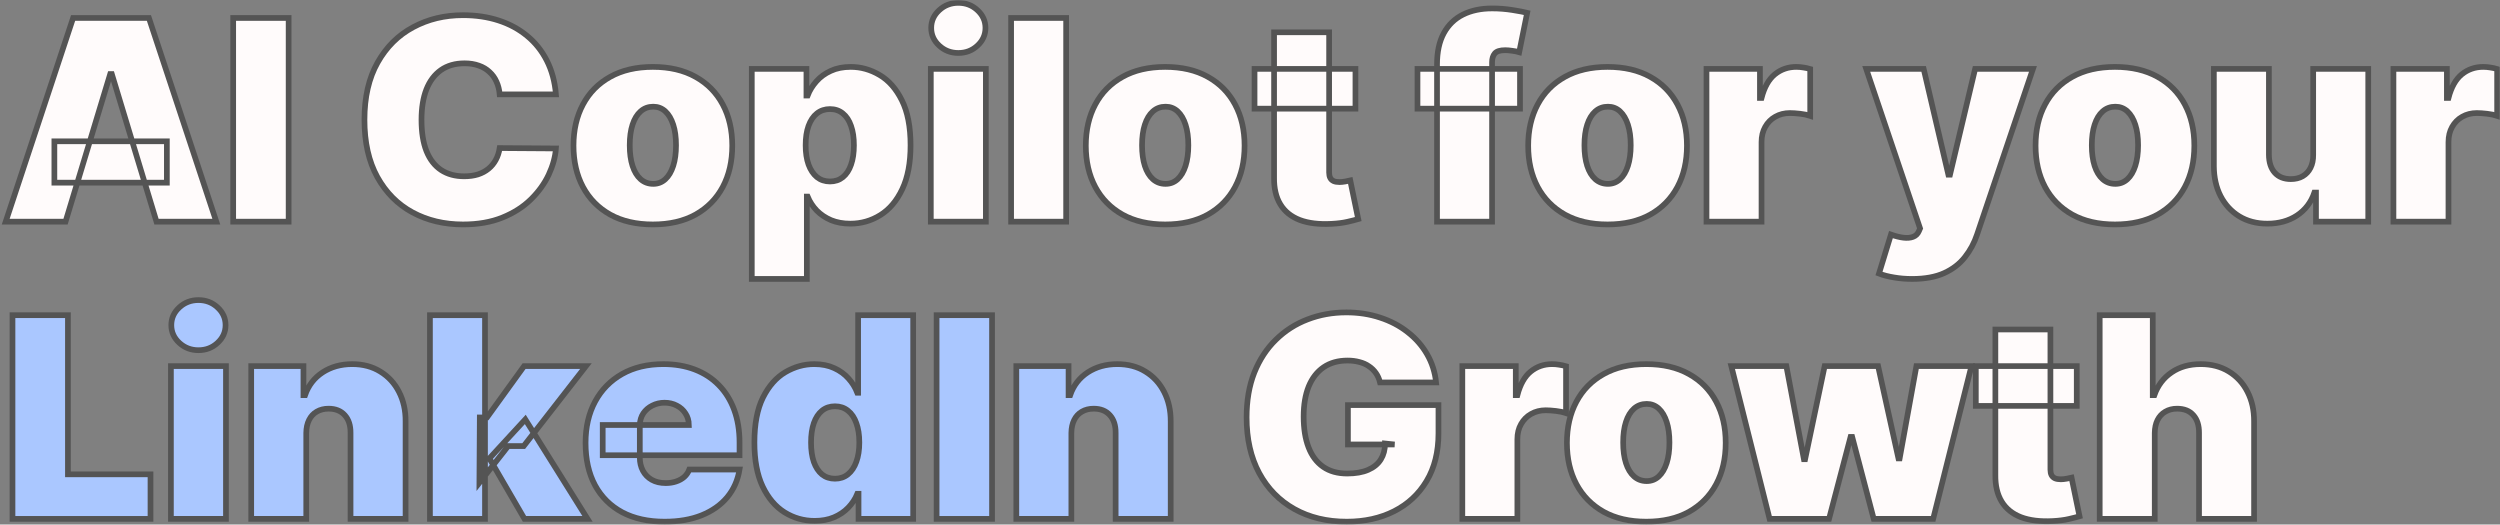 <?xml version="1.0" encoding="utf-8"?>
<svg xmlns="http://www.w3.org/2000/svg" fill="none" height="100%" overflow="visible" preserveAspectRatio="none" style="display: block;" viewBox="0 0 877 184" width="100%">
<rect x="0" y="0" width="877" height="184" fill="#808080" stroke="none"/>
<g id="AI Copilot for your LinkedIn Growth">
<mask fill="black" height="184" id="path-1-outside-1_0_1528" maskUnits="userSpaceOnUse" width="877" x="0" y="0">
<rect fill="white" height="184" width="877"/>
<path d="M22.991 77.758H2L25.65 6.303H52.238L75.888 77.758H54.897L39.224 25.981H38.664L22.991 77.758ZM19.073 49.567H58.535V64.081H19.073V49.567Z"/>
<path d="M101.255 6.303V77.758H81.803V6.303H101.255Z"/>
<path d="M195.02 33.099H175.289C175.149 31.471 174.775 29.994 174.169 28.668C173.586 27.342 172.77 26.202 171.72 25.248C170.694 24.272 169.446 23.527 167.977 23.015C166.507 22.481 164.84 22.213 162.974 22.213C159.709 22.213 156.945 23.004 154.683 24.586C152.444 26.167 150.741 28.435 149.575 31.389C148.432 34.343 147.861 37.89 147.861 42.031C147.861 46.403 148.444 50.067 149.61 53.021C150.799 55.952 152.513 58.161 154.753 59.65C156.992 61.115 159.685 61.848 162.834 61.848C164.63 61.848 166.239 61.627 167.662 61.185C169.085 60.72 170.321 60.057 171.37 59.196C172.42 58.336 173.271 57.301 173.924 56.091C174.6 54.858 175.055 53.474 175.289 51.939L195.02 52.079C194.787 55.103 193.935 58.185 192.466 61.325C190.997 64.442 188.909 67.326 186.204 69.977C183.522 72.606 180.198 74.722 176.233 76.327C172.268 77.932 167.662 78.735 162.414 78.735C155.837 78.735 149.936 77.328 144.712 74.513C139.511 71.699 135.394 67.558 132.362 62.092C129.354 56.626 127.849 49.939 127.849 42.031C127.849 34.076 129.389 27.377 132.467 21.934C135.546 16.468 139.697 12.339 144.922 9.548C150.146 6.734 155.977 5.326 162.414 5.326C166.939 5.326 171.102 5.943 174.904 7.176C178.705 8.408 182.041 10.211 184.909 12.583C187.778 14.933 190.087 17.829 191.836 21.271C193.586 24.713 194.647 28.656 195.02 33.099Z"/>
<path d="M229.028 78.735C223.197 78.735 218.206 77.583 214.055 75.281C209.903 72.955 206.72 69.722 204.504 65.581C202.288 61.418 201.18 56.591 201.18 51.102C201.18 45.613 202.288 40.798 204.504 36.657C206.72 32.494 209.903 29.261 214.055 26.958C218.206 24.632 223.197 23.469 229.028 23.469C234.859 23.469 239.85 24.632 244.002 26.958C248.153 29.261 251.337 32.494 253.552 36.657C255.768 40.798 256.876 45.613 256.876 51.102C256.876 56.591 255.768 61.418 253.552 65.581C251.337 69.722 248.153 72.955 244.002 75.281C239.85 77.583 234.859 78.735 229.028 78.735ZM229.168 64.5C230.801 64.5 232.212 63.953 233.401 62.86C234.591 61.767 235.512 60.208 236.165 58.185C236.818 56.161 237.145 53.754 237.145 50.962C237.145 48.148 236.818 45.74 236.165 43.74C235.512 41.717 234.591 40.158 233.401 39.065C232.212 37.972 230.801 37.425 229.168 37.425C227.442 37.425 225.961 37.972 224.725 39.065C223.489 40.158 222.544 41.717 221.891 43.74C221.238 45.74 220.912 48.148 220.912 50.962C220.912 53.754 221.238 56.161 221.891 58.185C222.544 60.208 223.489 61.767 224.725 62.86C225.961 63.953 227.442 64.5 229.168 64.5Z"/>
<path d="M263.727 97.854V24.167H282.899V33.517H283.319C284.018 31.703 285.045 30.04 286.397 28.528C287.75 26.993 289.429 25.772 291.435 24.865C293.441 23.934 295.773 23.469 298.432 23.469C301.977 23.469 305.347 24.411 308.543 26.295C311.761 28.179 314.373 31.145 316.379 35.192C318.408 39.239 319.423 44.496 319.423 50.962C319.423 57.15 318.455 62.278 316.519 66.349C314.607 70.419 312.041 73.455 308.823 75.455C305.627 77.455 302.117 78.456 298.292 78.456C295.773 78.456 293.523 78.049 291.54 77.234C289.581 76.397 287.902 75.269 286.502 73.85C285.126 72.408 284.065 70.78 283.319 68.966H283.039V97.854H263.727ZM282.619 50.962C282.619 53.568 282.957 55.824 283.634 57.731C284.333 59.615 285.313 61.08 286.572 62.127C287.855 63.151 289.383 63.662 291.155 63.662C292.928 63.662 294.432 63.162 295.668 62.162C296.928 61.139 297.884 59.685 298.537 57.801C299.213 55.894 299.552 53.614 299.552 50.962C299.552 48.311 299.213 46.043 298.537 44.159C297.884 42.252 296.928 40.798 295.668 39.798C294.432 38.774 292.928 38.262 291.155 38.262C289.383 38.262 287.855 38.774 286.572 39.798C285.313 40.798 284.333 42.252 283.634 44.159C282.957 46.043 282.619 48.311 282.619 50.962Z"/>
<path d="M326.528 77.758V24.167H345.839V77.758H326.528ZM336.184 18.584C333.572 18.584 331.333 17.724 329.467 16.003C327.601 14.281 326.668 12.211 326.668 9.792C326.668 7.373 327.601 5.303 329.467 3.582C331.333 1.861 333.572 1 336.184 1C338.819 1 341.058 1.861 342.901 3.582C344.767 5.303 345.7 7.373 345.7 9.792C345.7 12.211 344.767 14.281 342.901 16.003C341.058 17.724 338.819 18.584 336.184 18.584Z"/>
<path d="M374.005 6.303V77.758H354.694V6.303H374.005Z"/>
<path d="M408.748 78.735C402.917 78.735 397.926 77.583 393.775 75.281C389.623 72.955 386.44 69.722 384.224 65.581C382.008 61.418 380.9 56.591 380.9 51.102C380.9 45.613 382.008 40.798 384.224 36.657C386.44 32.494 389.623 29.261 393.775 26.958C397.926 24.632 402.917 23.469 408.748 23.469C414.579 23.469 419.57 24.632 423.722 26.958C427.873 29.261 431.057 32.494 433.273 36.657C435.488 40.798 436.596 45.613 436.596 51.102C436.596 56.591 435.488 61.418 433.273 65.581C431.057 69.722 427.873 72.955 423.722 75.281C419.57 77.583 414.579 78.735 408.748 78.735ZM408.888 64.5C410.521 64.5 411.932 63.953 413.121 62.86C414.311 61.767 415.232 60.208 415.885 58.185C416.538 56.161 416.865 53.754 416.865 50.962C416.865 48.148 416.538 45.74 415.885 43.74C415.232 41.717 414.311 40.158 413.121 39.065C411.932 37.972 410.521 37.425 408.888 37.425C407.162 37.425 405.681 37.972 404.445 39.065C403.209 40.158 402.264 41.717 401.611 43.74C400.958 45.74 400.632 48.148 400.632 50.962C400.632 53.754 400.958 56.161 401.611 58.185C402.264 60.208 403.209 61.767 404.445 62.86C405.681 63.953 407.162 64.5 408.888 64.5Z"/>
<path d="M475.493 24.167V38.123H440.089V24.167H475.493ZM446.946 11.327H466.257V60.522C466.257 61.267 466.386 61.895 466.642 62.406C466.899 62.895 467.295 63.267 467.832 63.523C468.368 63.755 469.056 63.872 469.896 63.872C470.479 63.872 471.155 63.802 471.925 63.662C472.718 63.523 473.301 63.406 473.674 63.313L476.473 76.851C475.61 77.106 474.374 77.421 472.765 77.793C471.179 78.165 469.289 78.409 467.097 78.525C462.666 78.758 458.946 78.304 455.937 77.165C452.928 76.002 450.666 74.176 449.15 71.687C447.634 69.198 446.899 66.081 446.946 62.337V11.327Z"/>
<path d="M533.216 24.167V38.123H497.251V24.167H533.216ZM504.108 77.758V22.632C504.108 18.212 504.901 14.549 506.487 11.641C508.073 8.734 510.312 6.559 513.204 5.117C516.096 3.675 519.502 2.954 523.42 2.954C525.869 2.954 528.248 3.14 530.557 3.512C532.889 3.884 534.615 4.21 535.735 4.489L532.936 18.305C532.236 18.096 531.42 17.933 530.487 17.817C529.554 17.677 528.738 17.608 528.038 17.608C526.219 17.608 524.994 17.991 524.365 18.759C523.735 19.526 523.42 20.538 523.42 21.794V77.758H504.108Z"/>
<path d="M563.935 78.735C558.105 78.735 553.113 77.583 548.962 75.281C544.81 72.955 541.627 69.722 539.411 65.581C537.195 61.418 536.088 56.591 536.088 51.102C536.088 45.613 537.195 40.798 539.411 36.657C541.627 32.494 544.81 29.261 548.962 26.958C553.113 24.632 558.105 23.469 563.935 23.469C569.766 23.469 574.757 24.632 578.909 26.958C583.06 29.261 586.244 32.494 588.46 36.657C590.675 40.798 591.783 45.613 591.783 51.102C591.783 56.591 590.675 61.418 588.46 65.581C586.244 69.722 583.06 72.955 578.909 75.281C574.757 77.583 569.766 78.735 563.935 78.735ZM564.075 64.5C565.708 64.5 567.119 63.953 568.308 62.86C569.498 61.767 570.419 60.208 571.072 58.185C571.725 56.161 572.052 53.754 572.052 50.962C572.052 48.148 571.725 45.74 571.072 43.74C570.419 41.717 569.498 40.158 568.308 39.065C567.119 37.972 565.708 37.425 564.075 37.425C562.349 37.425 560.868 37.972 559.632 39.065C558.396 40.158 557.451 41.717 556.798 43.74C556.145 45.74 555.819 48.148 555.819 50.962C555.819 53.754 556.145 56.161 556.798 58.185C557.451 60.208 558.396 61.767 559.632 62.86C560.868 63.953 562.349 64.5 564.075 64.5Z"/>
<path d="M598.635 77.758V24.167H617.386V34.355H617.946C618.926 30.587 620.477 27.83 622.599 26.086C624.745 24.341 627.252 23.469 630.121 23.469C630.96 23.469 631.788 23.539 632.605 23.678C633.444 23.795 634.249 23.969 635.019 24.202V40.635C634.062 40.309 632.885 40.065 631.485 39.902C630.086 39.739 628.885 39.658 627.882 39.658C625.993 39.658 624.29 40.088 622.774 40.949C621.281 41.786 620.103 42.973 619.241 44.508C618.378 46.02 617.946 47.799 617.946 49.846V77.758H598.635Z"/>
<path d="M670.762 97.854C668.546 97.854 666.435 97.68 664.429 97.331C662.424 97.005 660.663 96.552 659.147 95.97L663.345 82.293C664.931 82.852 666.377 83.212 667.683 83.375C669.012 83.538 670.144 83.445 671.077 83.096C672.033 82.747 672.721 82.084 673.141 81.107L673.56 80.13L654.669 24.167H674.82L683.496 61.29H684.056L692.872 24.167H713.163L693.572 82.224C692.592 85.178 691.169 87.829 689.304 90.179C687.461 92.551 685.035 94.424 682.027 95.796C679.018 97.168 675.263 97.854 670.762 97.854Z"/>
<path d="M741.924 78.735C736.093 78.735 731.102 77.583 726.95 75.281C722.799 72.955 719.615 69.722 717.399 65.581C715.184 61.418 714.076 56.591 714.076 51.102C714.076 45.613 715.184 40.798 717.399 36.657C719.615 32.494 722.799 29.261 726.95 26.958C731.102 24.632 736.093 23.469 741.924 23.469C747.754 23.469 752.746 24.632 756.897 26.958C761.049 29.261 764.232 32.494 766.448 36.657C768.664 40.798 769.771 45.613 769.771 51.102C769.771 56.591 768.664 61.418 766.448 65.581C764.232 69.722 761.049 72.955 756.897 75.281C752.746 77.583 747.754 78.735 741.924 78.735ZM742.064 64.5C743.696 64.5 745.107 63.953 746.297 62.86C747.486 61.767 748.408 60.208 749.061 58.185C749.714 56.161 750.04 53.754 750.04 50.962C750.04 48.148 749.714 45.74 749.061 43.74C748.408 41.717 747.486 40.158 746.297 39.065C745.107 37.972 743.696 37.425 742.064 37.425C740.338 37.425 738.857 37.972 737.621 39.065C736.384 40.158 735.44 41.717 734.787 43.74C734.134 45.74 733.807 48.148 733.807 50.962C733.807 53.754 734.134 56.161 734.787 58.185C735.44 60.208 736.384 61.767 737.621 62.86C738.857 63.953 740.338 64.5 742.064 64.5Z"/>
<path d="M811.468 54.312V24.167H830.779V77.758H812.447V67.57H811.887C810.721 70.989 808.681 73.664 805.765 75.595C802.85 77.502 799.386 78.456 795.375 78.456C791.62 78.456 788.331 77.595 785.509 75.874C782.71 74.153 780.53 71.78 778.967 68.756C777.428 65.732 776.646 62.267 776.623 58.359V24.167H795.934V54.312C795.958 56.963 796.634 59.045 797.964 60.557C799.316 62.069 801.205 62.825 803.631 62.825C805.24 62.825 806.628 62.488 807.794 61.813C808.984 61.115 809.893 60.138 810.523 58.882C811.176 57.603 811.491 56.08 811.468 54.312Z"/>
<path d="M839.616 77.758V24.167H858.368V34.355H858.927C859.907 30.587 861.458 27.83 863.58 26.086C865.726 24.341 868.233 23.469 871.102 23.469C871.942 23.469 872.77 23.539 873.586 23.678C874.426 23.795 875.23 23.969 876 24.202V40.635C875.044 40.309 873.866 40.065 872.467 39.902C871.067 39.739 869.866 39.658 868.863 39.658C866.974 39.658 865.271 40.088 863.755 40.949C862.263 41.786 861.085 42.973 860.222 44.508C859.359 46.02 858.927 47.799 858.927 49.846V77.758H839.616Z"/>
<path d="M4.379 182.023V110.569H23.83V166.392H52.798V182.023H4.379Z"/>
<path d="M59.955 182.023V128.432H79.267V182.023H59.955ZM69.611 122.85C66.999 122.85 64.76 121.989 62.894 120.268C61.028 118.547 60.095 116.477 60.095 114.058C60.095 111.639 61.028 109.568 62.894 107.847C64.76 106.126 66.999 105.265 69.611 105.265C72.246 105.265 74.486 106.126 76.328 107.847C78.194 109.568 79.127 111.639 79.127 114.058C79.127 116.477 78.194 118.547 76.328 120.268C74.486 121.989 72.246 122.85 69.611 122.85Z"/>
<path d="M107.433 151.878V182.023H88.121V128.432H106.453V138.62H107.013C108.179 135.224 110.231 132.561 113.17 130.63C116.132 128.7 119.584 127.734 123.526 127.734C127.327 127.734 130.627 128.607 133.426 130.351C136.248 132.072 138.429 134.445 139.968 137.469C141.531 140.492 142.301 143.947 142.277 147.831V182.023H122.966V151.878C122.989 149.227 122.313 147.145 120.937 145.633C119.584 144.121 117.695 143.365 115.269 143.365C113.683 143.365 112.295 143.714 111.106 144.412C109.94 145.086 109.042 146.063 108.412 147.343C107.782 148.599 107.456 150.11 107.433 151.878Z"/>
<path d="M168.178 169.323L168.318 146.435H170.837L183.851 128.432H205.542L183.711 156.484H178.253L168.178 169.323ZM150.825 182.023V110.569H170.137V182.023H150.825ZM183.991 182.023L171.676 160.81L184.271 147.133L206.101 182.023H183.991Z"/>
<path d="M233.121 183C227.384 183 222.439 181.907 218.288 179.72C214.16 177.511 210.976 174.347 208.737 170.23C206.521 166.09 205.413 161.136 205.413 155.367C205.413 149.831 206.533 144.993 208.772 140.853C211.011 136.713 214.171 133.491 218.253 131.188C222.334 128.886 227.151 127.734 232.702 127.734C236.76 127.734 240.433 128.362 243.722 129.618C247.01 130.874 249.821 132.7 252.153 135.096C254.485 137.469 256.281 140.353 257.541 143.749C258.8 147.145 259.43 150.971 259.43 155.228V159.694H211.431V149.087H241.658C241.634 147.552 241.238 146.203 240.468 145.04C239.722 143.854 238.707 142.935 237.424 142.283C236.165 141.609 234.731 141.272 233.121 141.272C231.559 141.272 230.124 141.609 228.818 142.283C227.512 142.935 226.463 143.842 225.67 145.005C224.9 146.168 224.492 147.529 224.445 149.087V160.531C224.445 162.252 224.807 163.787 225.53 165.136C226.253 166.485 227.291 167.544 228.643 168.311C229.996 169.079 231.629 169.463 233.541 169.463C234.871 169.463 236.083 169.277 237.18 168.904C238.299 168.532 239.255 167.997 240.048 167.3C240.841 166.578 241.424 165.718 241.798 164.718H259.43C258.823 168.439 257.389 171.672 255.127 174.417C252.864 177.138 249.867 179.255 246.136 180.767C242.427 182.256 238.089 183 233.121 183Z"/>
<path d="M285.776 182.721C281.951 182.721 278.43 181.721 275.211 179.72C272.016 177.72 269.45 174.685 267.514 170.614C265.602 166.544 264.646 161.415 264.646 155.228C264.646 148.761 265.649 143.505 267.654 139.457C269.683 135.41 272.296 132.445 275.491 130.56C278.71 128.676 282.091 127.734 285.636 127.734C288.295 127.734 290.628 128.2 292.633 129.13C294.639 130.037 296.318 131.258 297.671 132.793C299.024 134.305 300.05 135.968 300.75 137.783H301.03V110.569H320.341V182.023H301.17V173.231H300.75C300.004 175.045 298.931 176.673 297.531 178.115C296.155 179.534 294.476 180.662 292.493 181.5C290.534 182.314 288.295 182.721 285.776 182.721ZM292.913 167.928C294.686 167.928 296.202 167.416 297.461 166.392C298.744 165.346 299.724 163.88 300.4 161.996C301.1 160.089 301.45 157.833 301.45 155.228C301.45 152.576 301.1 150.308 300.4 148.424C299.724 146.517 298.744 145.063 297.461 144.063C296.202 143.039 294.686 142.528 292.913 142.528C291.141 142.528 289.625 143.039 288.365 144.063C287.129 145.063 286.173 146.517 285.497 148.424C284.843 150.308 284.517 152.576 284.517 155.228C284.517 157.879 284.843 160.159 285.497 162.066C286.173 163.95 287.129 165.404 288.365 166.427C289.625 167.427 291.141 167.928 292.913 167.928Z"/>
<path d="M348.009 110.569V182.023H328.557V110.569H348.009Z"/>
<path d="M375.833 151.878V182.023H356.522V128.432H374.854V138.62H375.413C376.58 135.224 378.632 132.561 381.571 130.63C384.533 128.7 387.985 127.734 391.926 127.734C395.728 127.734 399.028 128.607 401.827 130.351C404.649 132.072 406.83 134.445 408.369 137.469C409.932 140.492 410.701 143.947 410.678 147.831V182.023H391.366V151.878C391.39 149.227 390.713 147.145 389.337 145.633C387.985 144.121 386.095 143.365 383.67 143.365C382.084 143.365 380.696 143.714 379.507 144.412C378.341 145.086 377.443 146.063 376.813 147.343C376.183 148.599 375.857 150.11 375.833 151.878Z"/>
<path d="M484.117 134.154C483.814 132.921 483.336 131.84 482.683 130.909C482.03 129.956 481.213 129.153 480.234 128.502C479.278 127.827 478.158 127.327 476.875 127.002C475.616 126.653 474.228 126.478 472.712 126.478C469.447 126.478 466.66 127.258 464.351 128.816C462.065 130.374 460.316 132.619 459.103 135.55C457.914 138.48 457.319 142.016 457.319 146.156C457.319 150.343 457.89 153.925 459.033 156.902C460.176 159.88 461.879 162.159 464.141 163.741C466.403 165.322 469.214 166.113 472.572 166.113C475.534 166.113 477.995 165.683 479.954 164.822C481.936 163.962 483.417 162.741 484.397 161.159C485.377 159.577 485.866 157.716 485.866 155.577L489.225 155.925H472.852V142.109H504.618V152.018C504.618 158.531 503.23 164.101 500.455 168.73C497.703 173.336 493.901 176.871 489.05 179.337C484.222 181.779 478.683 183 472.432 183C465.459 183 459.336 181.523 454.065 178.569C448.794 175.615 444.678 171.405 441.716 165.939C438.777 160.473 437.308 153.972 437.308 146.435C437.308 140.527 438.206 135.294 440.001 130.735C441.821 126.176 444.34 122.326 447.558 119.186C450.777 116.023 454.497 113.639 458.718 112.034C462.94 110.406 467.464 109.592 472.292 109.592C476.537 109.592 480.479 110.196 484.117 111.406C487.779 112.592 491.009 114.29 493.808 116.5C496.63 118.686 498.904 121.28 500.63 124.28C502.356 127.281 503.405 130.572 503.778 134.154H484.117Z"/>
<path d="M512.983 182.023V128.432H531.734V138.62H532.294C533.274 134.852 534.825 132.096 536.947 130.351C539.093 128.607 541.6 127.734 544.469 127.734C545.308 127.734 546.136 127.804 546.953 127.944C547.792 128.06 548.597 128.234 549.367 128.467V144.9C548.41 144.575 547.233 144.33 545.833 144.168C544.434 144.005 543.233 143.923 542.23 143.923C540.341 143.923 538.638 144.354 537.122 145.214C535.629 146.052 534.452 147.238 533.589 148.773C532.726 150.285 532.294 152.064 532.294 154.111V182.023H512.983Z"/>
<path d="M577.524 183C571.693 183 566.702 181.849 562.55 179.546C558.399 177.22 555.215 173.987 552.999 169.847C550.784 165.683 549.676 160.857 549.676 155.367C549.676 149.878 550.784 145.063 552.999 140.923C555.215 136.759 558.399 133.526 562.55 131.223C566.702 128.897 571.693 127.734 577.524 127.734C583.354 127.734 588.346 128.897 592.497 131.223C596.649 133.526 599.832 136.759 602.048 140.923C604.264 145.063 605.371 149.878 605.371 155.367C605.371 160.857 604.264 165.683 602.048 169.847C599.832 173.987 596.649 177.22 592.497 179.546C588.346 181.849 583.354 183 577.524 183ZM577.664 168.765C579.296 168.765 580.707 168.218 581.897 167.125C583.086 166.032 584.007 164.473 584.661 162.45C585.314 160.426 585.64 158.019 585.64 155.228C585.64 152.413 585.314 150.006 584.661 148.005C584.007 145.982 583.086 144.423 581.897 143.33C580.707 142.237 579.296 141.69 577.664 141.69C575.938 141.69 574.457 142.237 573.221 143.33C571.984 144.423 571.04 145.982 570.387 148.005C569.734 150.006 569.407 152.413 569.407 155.228C569.407 158.019 569.734 160.426 570.387 162.45C571.04 164.473 571.984 166.032 573.221 167.125C574.457 168.218 575.938 168.765 577.664 168.765Z"/>
<path d="M620.777 182.023L607.343 128.432H626.654L632.811 161.089H633.231L640.088 128.432H658.84L665.977 160.81H666.397L672.274 128.432H691.586L678.152 182.023H657.301L649.744 153.274H649.184L641.628 182.023H620.777Z"/>
<path d="M728.524 128.432V142.388H693.119V128.432H728.524ZM699.976 115.593H719.288V164.787C719.288 165.532 719.416 166.16 719.673 166.672C719.929 167.16 720.326 167.532 720.862 167.788C721.399 168.021 722.087 168.137 722.926 168.137C723.509 168.137 724.186 168.067 724.955 167.928C725.748 167.788 726.332 167.672 726.705 167.579L729.503 181.116C728.64 181.372 727.404 181.686 725.795 182.058C724.209 182.43 722.32 182.674 720.128 182.791C715.696 183.023 711.976 182.57 708.967 181.43C705.959 180.267 703.696 178.441 702.18 175.952C700.664 173.463 699.93 170.347 699.976 166.602V115.593Z"/>
<path d="M755.885 151.878V182.023H736.574V110.569H755.185V138.62H755.745C756.958 135.201 758.975 132.538 761.797 130.63C764.62 128.7 768.013 127.734 771.978 127.734C775.78 127.734 779.08 128.595 781.879 130.316C784.701 132.037 786.881 134.41 788.421 137.434C789.983 140.458 790.753 143.923 790.73 147.831V182.023H771.418V151.878C771.442 149.227 770.777 147.145 769.424 145.633C768.095 144.121 766.194 143.365 763.722 143.365C762.159 143.365 760.783 143.714 759.593 144.412C758.427 145.086 757.518 146.063 756.865 147.343C756.235 148.599 755.908 150.11 755.885 151.878Z"/>
</mask>
<path d="M22.991 77.758H2L25.65 6.303H52.238L75.888 77.758H54.897L39.224 25.981H38.664L22.991 77.758ZM19.073 49.567H58.535V64.081H19.073V49.567Z" fill="#FFFBFB"/>
<path d="M101.255 6.303V77.758H81.803V6.303H101.255Z" fill="#FFFBFB"/>
<path d="M195.02 33.099H175.289C175.149 31.471 174.775 29.994 174.169 28.668C173.586 27.342 172.77 26.202 171.72 25.248C170.694 24.272 169.446 23.527 167.977 23.015C166.507 22.481 164.84 22.213 162.974 22.213C159.709 22.213 156.945 23.004 154.683 24.586C152.444 26.167 150.741 28.435 149.575 31.389C148.432 34.343 147.861 37.89 147.861 42.031C147.861 46.403 148.444 50.067 149.61 53.021C150.799 55.952 152.513 58.161 154.753 59.65C156.992 61.115 159.685 61.848 162.834 61.848C164.63 61.848 166.239 61.627 167.662 61.185C169.085 60.72 170.321 60.057 171.37 59.196C172.42 58.336 173.271 57.301 173.924 56.091C174.6 54.858 175.055 53.474 175.289 51.939L195.02 52.079C194.787 55.103 193.935 58.185 192.466 61.325C190.997 64.442 188.909 67.326 186.204 69.977C183.522 72.606 180.198 74.722 176.233 76.327C172.268 77.932 167.662 78.735 162.414 78.735C155.837 78.735 149.936 77.328 144.712 74.513C139.511 71.699 135.394 67.558 132.362 62.092C129.354 56.626 127.849 49.939 127.849 42.031C127.849 34.076 129.389 27.377 132.467 21.934C135.546 16.468 139.697 12.339 144.922 9.548C150.146 6.734 155.977 5.326 162.414 5.326C166.939 5.326 171.102 5.943 174.904 7.176C178.705 8.408 182.041 10.211 184.909 12.583C187.778 14.933 190.087 17.829 191.836 21.271C193.586 24.713 194.647 28.656 195.02 33.099Z" fill="#FFFBFB"/>
<path d="M229.028 78.735C223.197 78.735 218.206 77.583 214.055 75.281C209.903 72.955 206.72 69.722 204.504 65.581C202.288 61.418 201.18 56.591 201.18 51.102C201.18 45.613 202.288 40.798 204.504 36.657C206.72 32.494 209.903 29.261 214.055 26.958C218.206 24.632 223.197 23.469 229.028 23.469C234.859 23.469 239.85 24.632 244.002 26.958C248.153 29.261 251.337 32.494 253.552 36.657C255.768 40.798 256.876 45.613 256.876 51.102C256.876 56.591 255.768 61.418 253.552 65.581C251.337 69.722 248.153 72.955 244.002 75.281C239.85 77.583 234.859 78.735 229.028 78.735ZM229.168 64.5C230.801 64.5 232.212 63.953 233.401 62.86C234.591 61.767 235.512 60.208 236.165 58.185C236.818 56.161 237.145 53.754 237.145 50.962C237.145 48.148 236.818 45.74 236.165 43.74C235.512 41.717 234.591 40.158 233.401 39.065C232.212 37.972 230.801 37.425 229.168 37.425C227.442 37.425 225.961 37.972 224.725 39.065C223.489 40.158 222.544 41.717 221.891 43.74C221.238 45.74 220.912 48.148 220.912 50.962C220.912 53.754 221.238 56.161 221.891 58.185C222.544 60.208 223.489 61.767 224.725 62.86C225.961 63.953 227.442 64.5 229.168 64.5Z" fill="#FFFBFB"/>
<path d="M263.727 97.854V24.167H282.899V33.517H283.319C284.018 31.703 285.045 30.04 286.397 28.528C287.75 26.993 289.429 25.772 291.435 24.865C293.441 23.934 295.773 23.469 298.432 23.469C301.977 23.469 305.347 24.411 308.543 26.295C311.761 28.179 314.373 31.145 316.379 35.192C318.408 39.239 319.423 44.496 319.423 50.962C319.423 57.15 318.455 62.278 316.519 66.349C314.607 70.419 312.041 73.455 308.823 75.455C305.627 77.455 302.117 78.456 298.292 78.456C295.773 78.456 293.523 78.049 291.54 77.234C289.581 76.397 287.902 75.269 286.502 73.85C285.126 72.408 284.065 70.78 283.319 68.966H283.039V97.854H263.727ZM282.619 50.962C282.619 53.568 282.957 55.824 283.634 57.731C284.333 59.615 285.313 61.08 286.572 62.127C287.855 63.151 289.383 63.662 291.155 63.662C292.928 63.662 294.432 63.162 295.668 62.162C296.928 61.139 297.884 59.685 298.537 57.801C299.213 55.894 299.552 53.614 299.552 50.962C299.552 48.311 299.213 46.043 298.537 44.159C297.884 42.252 296.928 40.798 295.668 39.798C294.432 38.774 292.928 38.262 291.155 38.262C289.383 38.262 287.855 38.774 286.572 39.798C285.313 40.798 284.333 42.252 283.634 44.159C282.957 46.043 282.619 48.311 282.619 50.962Z" fill="#FFFBFB"/>
<path d="M326.528 77.758V24.167H345.839V77.758H326.528ZM336.184 18.584C333.572 18.584 331.333 17.724 329.467 16.003C327.601 14.281 326.668 12.211 326.668 9.792C326.668 7.373 327.601 5.303 329.467 3.582C331.333 1.861 333.572 1 336.184 1C338.819 1 341.058 1.861 342.901 3.582C344.767 5.303 345.7 7.373 345.7 9.792C345.7 12.211 344.767 14.281 342.901 16.003C341.058 17.724 338.819 18.584 336.184 18.584Z" fill="#FFFBFB"/>
<path d="M374.005 6.303V77.758H354.694V6.303H374.005Z" fill="#FFFBFB"/>
<path d="M408.748 78.735C402.917 78.735 397.926 77.583 393.775 75.281C389.623 72.955 386.44 69.722 384.224 65.581C382.008 61.418 380.9 56.591 380.9 51.102C380.9 45.613 382.008 40.798 384.224 36.657C386.44 32.494 389.623 29.261 393.775 26.958C397.926 24.632 402.917 23.469 408.748 23.469C414.579 23.469 419.57 24.632 423.722 26.958C427.873 29.261 431.057 32.494 433.273 36.657C435.488 40.798 436.596 45.613 436.596 51.102C436.596 56.591 435.488 61.418 433.273 65.581C431.057 69.722 427.873 72.955 423.722 75.281C419.57 77.583 414.579 78.735 408.748 78.735ZM408.888 64.5C410.521 64.5 411.932 63.953 413.121 62.86C414.311 61.767 415.232 60.208 415.885 58.185C416.538 56.161 416.865 53.754 416.865 50.962C416.865 48.148 416.538 45.74 415.885 43.74C415.232 41.717 414.311 40.158 413.121 39.065C411.932 37.972 410.521 37.425 408.888 37.425C407.162 37.425 405.681 37.972 404.445 39.065C403.209 40.158 402.264 41.717 401.611 43.74C400.958 45.74 400.632 48.148 400.632 50.962C400.632 53.754 400.958 56.161 401.611 58.185C402.264 60.208 403.209 61.767 404.445 62.86C405.681 63.953 407.162 64.5 408.888 64.5Z" fill="#FFFBFB"/>
<path d="M475.493 24.167V38.123H440.089V24.167H475.493ZM446.946 11.327H466.257V60.522C466.257 61.267 466.386 61.895 466.642 62.406C466.899 62.895 467.295 63.267 467.832 63.523C468.368 63.755 469.056 63.872 469.896 63.872C470.479 63.872 471.155 63.802 471.925 63.662C472.718 63.523 473.301 63.406 473.674 63.313L476.473 76.851C475.61 77.106 474.374 77.421 472.765 77.793C471.179 78.165 469.289 78.409 467.097 78.525C462.666 78.758 458.946 78.304 455.937 77.165C452.928 76.002 450.666 74.176 449.15 71.687C447.634 69.198 446.899 66.081 446.946 62.337V11.327Z" fill="#FFFBFB"/>
<path d="M533.216 24.167V38.123H497.251V24.167H533.216ZM504.108 77.758V22.632C504.108 18.212 504.901 14.549 506.487 11.641C508.073 8.734 510.312 6.559 513.204 5.117C516.096 3.675 519.502 2.954 523.42 2.954C525.869 2.954 528.248 3.14 530.557 3.512C532.889 3.884 534.615 4.21 535.735 4.489L532.936 18.305C532.236 18.096 531.42 17.933 530.487 17.817C529.554 17.677 528.738 17.608 528.038 17.608C526.219 17.608 524.994 17.991 524.365 18.759C523.735 19.526 523.42 20.538 523.42 21.794V77.758H504.108Z" fill="#FFFBFB"/>
<path d="M563.935 78.735C558.105 78.735 553.113 77.583 548.962 75.281C544.81 72.955 541.627 69.722 539.411 65.581C537.195 61.418 536.088 56.591 536.088 51.102C536.088 45.613 537.195 40.798 539.411 36.657C541.627 32.494 544.81 29.261 548.962 26.958C553.113 24.632 558.105 23.469 563.935 23.469C569.766 23.469 574.757 24.632 578.909 26.958C583.06 29.261 586.244 32.494 588.46 36.657C590.675 40.798 591.783 45.613 591.783 51.102C591.783 56.591 590.675 61.418 588.46 65.581C586.244 69.722 583.06 72.955 578.909 75.281C574.757 77.583 569.766 78.735 563.935 78.735ZM564.075 64.5C565.708 64.5 567.119 63.953 568.308 62.86C569.498 61.767 570.419 60.208 571.072 58.185C571.725 56.161 572.052 53.754 572.052 50.962C572.052 48.148 571.725 45.74 571.072 43.74C570.419 41.717 569.498 40.158 568.308 39.065C567.119 37.972 565.708 37.425 564.075 37.425C562.349 37.425 560.868 37.972 559.632 39.065C558.396 40.158 557.451 41.717 556.798 43.74C556.145 45.74 555.819 48.148 555.819 50.962C555.819 53.754 556.145 56.161 556.798 58.185C557.451 60.208 558.396 61.767 559.632 62.86C560.868 63.953 562.349 64.5 564.075 64.5Z" fill="#FFFBFB"/>
<path d="M598.635 77.758V24.167H617.386V34.355H617.946C618.926 30.587 620.477 27.83 622.599 26.086C624.745 24.341 627.252 23.469 630.121 23.469C630.96 23.469 631.788 23.539 632.605 23.678C633.444 23.795 634.249 23.969 635.019 24.202V40.635C634.062 40.309 632.885 40.065 631.485 39.902C630.086 39.739 628.885 39.658 627.882 39.658C625.993 39.658 624.29 40.088 622.774 40.949C621.281 41.786 620.103 42.973 619.241 44.508C618.378 46.02 617.946 47.799 617.946 49.846V77.758H598.635Z" fill="#FFFBFB"/>
<path d="M670.762 97.854C668.546 97.854 666.435 97.68 664.429 97.331C662.424 97.005 660.663 96.552 659.147 95.97L663.345 82.293C664.931 82.852 666.377 83.212 667.683 83.375C669.012 83.538 670.144 83.445 671.077 83.096C672.033 82.747 672.721 82.084 673.141 81.107L673.56 80.13L654.669 24.167H674.82L683.496 61.29H684.056L692.872 24.167H713.163L693.572 82.224C692.592 85.178 691.169 87.829 689.304 90.179C687.461 92.551 685.035 94.424 682.027 95.796C679.018 97.168 675.263 97.854 670.762 97.854Z" fill="#FFFBFB"/>
<path d="M741.924 78.735C736.093 78.735 731.102 77.583 726.95 75.281C722.799 72.955 719.615 69.722 717.399 65.581C715.184 61.418 714.076 56.591 714.076 51.102C714.076 45.613 715.184 40.798 717.399 36.657C719.615 32.494 722.799 29.261 726.95 26.958C731.102 24.632 736.093 23.469 741.924 23.469C747.754 23.469 752.746 24.632 756.897 26.958C761.049 29.261 764.232 32.494 766.448 36.657C768.664 40.798 769.771 45.613 769.771 51.102C769.771 56.591 768.664 61.418 766.448 65.581C764.232 69.722 761.049 72.955 756.897 75.281C752.746 77.583 747.754 78.735 741.924 78.735ZM742.064 64.5C743.696 64.5 745.107 63.953 746.297 62.86C747.486 61.767 748.408 60.208 749.061 58.185C749.714 56.161 750.04 53.754 750.04 50.962C750.04 48.148 749.714 45.74 749.061 43.74C748.408 41.717 747.486 40.158 746.297 39.065C745.107 37.972 743.696 37.425 742.064 37.425C740.338 37.425 738.857 37.972 737.621 39.065C736.384 40.158 735.44 41.717 734.787 43.74C734.134 45.74 733.807 48.148 733.807 50.962C733.807 53.754 734.134 56.161 734.787 58.185C735.44 60.208 736.384 61.767 737.621 62.86C738.857 63.953 740.338 64.5 742.064 64.5Z" fill="#FFFBFB"/>
<path d="M811.468 54.312V24.167H830.779V77.758H812.447V67.57H811.887C810.721 70.989 808.681 73.664 805.765 75.595C802.85 77.502 799.386 78.456 795.375 78.456C791.62 78.456 788.331 77.595 785.509 75.874C782.71 74.153 780.53 71.78 778.967 68.756C777.428 65.732 776.646 62.267 776.623 58.359V24.167H795.934V54.312C795.958 56.963 796.634 59.045 797.964 60.557C799.316 62.069 801.205 62.825 803.631 62.825C805.24 62.825 806.628 62.488 807.794 61.813C808.984 61.115 809.893 60.138 810.523 58.882C811.176 57.603 811.491 56.08 811.468 54.312Z" fill="#FFFBFB"/>
<path d="M839.616 77.758V24.167H858.368V34.355H858.927C859.907 30.587 861.458 27.83 863.58 26.086C865.726 24.341 868.233 23.469 871.102 23.469C871.942 23.469 872.77 23.539 873.586 23.678C874.426 23.795 875.23 23.969 876 24.202V40.635C875.044 40.309 873.866 40.065 872.467 39.902C871.067 39.739 869.866 39.658 868.863 39.658C866.974 39.658 865.271 40.088 863.755 40.949C862.263 41.786 861.085 42.973 860.222 44.508C859.359 46.02 858.927 47.799 858.927 49.846V77.758H839.616Z" fill="#FFFBFB"/>
<path d="M4.379 182.023V110.569H23.83V166.392H52.798V182.023H4.379Z" fill="#AAC7FF"/>
<path d="M59.955 182.023V128.432H79.267V182.023H59.955ZM69.611 122.85C66.999 122.85 64.76 121.989 62.894 120.268C61.028 118.547 60.095 116.477 60.095 114.058C60.095 111.639 61.028 109.568 62.894 107.847C64.76 106.126 66.999 105.265 69.611 105.265C72.246 105.265 74.486 106.126 76.328 107.847C78.194 109.568 79.127 111.639 79.127 114.058C79.127 116.477 78.194 118.547 76.328 120.268C74.486 121.989 72.246 122.85 69.611 122.85Z" fill="#AAC7FF"/>
<path d="M107.433 151.878V182.023H88.121V128.432H106.453V138.62H107.013C108.179 135.224 110.231 132.561 113.17 130.63C116.132 128.7 119.584 127.734 123.526 127.734C127.327 127.734 130.627 128.607 133.426 130.351C136.248 132.072 138.429 134.445 139.968 137.469C141.531 140.492 142.301 143.947 142.277 147.831V182.023H122.966V151.878C122.989 149.227 122.313 147.145 120.937 145.633C119.584 144.121 117.695 143.365 115.269 143.365C113.683 143.365 112.295 143.714 111.106 144.412C109.94 145.086 109.042 146.063 108.412 147.343C107.782 148.599 107.456 150.11 107.433 151.878Z" fill="#AAC7FF"/>
<path d="M168.178 169.323L168.318 146.435H170.837L183.851 128.432H205.542L183.711 156.484H178.253L168.178 169.323ZM150.825 182.023V110.569H170.137V182.023H150.825ZM183.991 182.023L171.676 160.81L184.271 147.133L206.101 182.023H183.991Z" fill="#AAC7FF"/>
<path d="M233.121 183C227.384 183 222.439 181.907 218.288 179.72C214.16 177.511 210.976 174.347 208.737 170.23C206.521 166.09 205.413 161.136 205.413 155.367C205.413 149.831 206.533 144.993 208.772 140.853C211.011 136.713 214.171 133.491 218.253 131.188C222.334 128.886 227.151 127.734 232.702 127.734C236.76 127.734 240.433 128.362 243.722 129.618C247.01 130.874 249.821 132.7 252.153 135.096C254.485 137.469 256.281 140.353 257.541 143.749C258.8 147.145 259.43 150.971 259.43 155.228V159.694H211.431V149.087H241.658C241.634 147.552 241.238 146.203 240.468 145.04C239.722 143.854 238.707 142.935 237.424 142.283C236.165 141.609 234.731 141.272 233.121 141.272C231.559 141.272 230.124 141.609 228.818 142.283C227.512 142.935 226.463 143.842 225.67 145.005C224.9 146.168 224.492 147.529 224.445 149.087V160.531C224.445 162.252 224.807 163.787 225.53 165.136C226.253 166.485 227.291 167.544 228.643 168.311C229.996 169.079 231.629 169.463 233.541 169.463C234.871 169.463 236.083 169.277 237.18 168.904C238.299 168.532 239.255 167.997 240.048 167.3C240.841 166.578 241.424 165.718 241.798 164.718H259.43C258.823 168.439 257.389 171.672 255.127 174.417C252.864 177.138 249.867 179.255 246.136 180.767C242.427 182.256 238.089 183 233.121 183Z" fill="#AAC7FF"/>
<path d="M285.776 182.721C281.951 182.721 278.43 181.721 275.211 179.72C272.016 177.72 269.45 174.685 267.514 170.614C265.602 166.544 264.646 161.415 264.646 155.228C264.646 148.761 265.649 143.505 267.654 139.457C269.683 135.41 272.296 132.445 275.491 130.56C278.71 128.676 282.091 127.734 285.636 127.734C288.295 127.734 290.628 128.2 292.633 129.13C294.639 130.037 296.318 131.258 297.671 132.793C299.024 134.305 300.05 135.968 300.75 137.783H301.03V110.569H320.341V182.023H301.17V173.231H300.75C300.004 175.045 298.931 176.673 297.531 178.115C296.155 179.534 294.476 180.662 292.493 181.5C290.534 182.314 288.295 182.721 285.776 182.721ZM292.913 167.928C294.686 167.928 296.202 167.416 297.461 166.392C298.744 165.346 299.724 163.88 300.4 161.996C301.1 160.089 301.45 157.833 301.45 155.228C301.45 152.576 301.1 150.308 300.4 148.424C299.724 146.517 298.744 145.063 297.461 144.063C296.202 143.039 294.686 142.528 292.913 142.528C291.141 142.528 289.625 143.039 288.365 144.063C287.129 145.063 286.173 146.517 285.497 148.424C284.843 150.308 284.517 152.576 284.517 155.228C284.517 157.879 284.843 160.159 285.497 162.066C286.173 163.95 287.129 165.404 288.365 166.427C289.625 167.427 291.141 167.928 292.913 167.928Z" fill="#AAC7FF"/>
<path d="M348.009 110.569V182.023H328.557V110.569H348.009Z" fill="#AAC7FF"/>
<path d="M375.833 151.878V182.023H356.522V128.432H374.854V138.62H375.413C376.58 135.224 378.632 132.561 381.571 130.63C384.533 128.7 387.985 127.734 391.926 127.734C395.728 127.734 399.028 128.607 401.827 130.351C404.649 132.072 406.83 134.445 408.369 137.469C409.932 140.492 410.701 143.947 410.678 147.831V182.023H391.366V151.878C391.39 149.227 390.713 147.145 389.337 145.633C387.985 144.121 386.095 143.365 383.67 143.365C382.084 143.365 380.696 143.714 379.507 144.412C378.341 145.086 377.443 146.063 376.813 147.343C376.183 148.599 375.857 150.11 375.833 151.878Z" fill="#AAC7FF"/>
<path d="M484.117 134.154C483.814 132.921 483.336 131.84 482.683 130.909C482.03 129.956 481.213 129.153 480.234 128.502C479.278 127.827 478.158 127.327 476.875 127.002C475.616 126.653 474.228 126.478 472.712 126.478C469.447 126.478 466.66 127.258 464.351 128.816C462.065 130.374 460.316 132.619 459.103 135.55C457.914 138.48 457.319 142.016 457.319 146.156C457.319 150.343 457.89 153.925 459.033 156.902C460.176 159.88 461.879 162.159 464.141 163.741C466.403 165.322 469.214 166.113 472.572 166.113C475.534 166.113 477.995 165.683 479.954 164.822C481.936 163.962 483.417 162.741 484.397 161.159C485.377 159.577 485.866 157.716 485.866 155.577L489.225 155.925H472.852V142.109H504.618V152.018C504.618 158.531 503.23 164.101 500.455 168.73C497.703 173.336 493.901 176.871 489.05 179.337C484.222 181.779 478.683 183 472.432 183C465.459 183 459.336 181.523 454.065 178.569C448.794 175.615 444.678 171.405 441.716 165.939C438.777 160.473 437.308 153.972 437.308 146.435C437.308 140.527 438.206 135.294 440.001 130.735C441.821 126.176 444.34 122.326 447.558 119.186C450.777 116.023 454.497 113.639 458.718 112.034C462.94 110.406 467.464 109.592 472.292 109.592C476.537 109.592 480.479 110.196 484.117 111.406C487.779 112.592 491.009 114.29 493.808 116.5C496.63 118.686 498.904 121.28 500.63 124.28C502.356 127.281 503.405 130.572 503.778 134.154H484.117Z" fill="#FFFBFB"/>
<path d="M512.983 182.023V128.432H531.734V138.62H532.294C533.274 134.852 534.825 132.096 536.947 130.351C539.093 128.607 541.6 127.734 544.469 127.734C545.308 127.734 546.136 127.804 546.953 127.944C547.792 128.06 548.597 128.234 549.367 128.467V144.9C548.41 144.575 547.233 144.33 545.833 144.168C544.434 144.005 543.233 143.923 542.23 143.923C540.341 143.923 538.638 144.354 537.122 145.214C535.629 146.052 534.452 147.238 533.589 148.773C532.726 150.285 532.294 152.064 532.294 154.111V182.023H512.983Z" fill="#FFFBFB"/>
<path d="M577.524 183C571.693 183 566.702 181.849 562.55 179.546C558.399 177.22 555.215 173.987 552.999 169.847C550.784 165.683 549.676 160.857 549.676 155.367C549.676 149.878 550.784 145.063 552.999 140.923C555.215 136.759 558.399 133.526 562.55 131.223C566.702 128.897 571.693 127.734 577.524 127.734C583.354 127.734 588.346 128.897 592.497 131.223C596.649 133.526 599.832 136.759 602.048 140.923C604.264 145.063 605.371 149.878 605.371 155.367C605.371 160.857 604.264 165.683 602.048 169.847C599.832 173.987 596.649 177.22 592.497 179.546C588.346 181.849 583.354 183 577.524 183ZM577.664 168.765C579.296 168.765 580.707 168.218 581.897 167.125C583.086 166.032 584.007 164.473 584.661 162.45C585.314 160.426 585.64 158.019 585.64 155.228C585.64 152.413 585.314 150.006 584.661 148.005C584.007 145.982 583.086 144.423 581.897 143.33C580.707 142.237 579.296 141.69 577.664 141.69C575.938 141.69 574.457 142.237 573.221 143.33C571.984 144.423 571.04 145.982 570.387 148.005C569.734 150.006 569.407 152.413 569.407 155.228C569.407 158.019 569.734 160.426 570.387 162.45C571.04 164.473 571.984 166.032 573.221 167.125C574.457 168.218 575.938 168.765 577.664 168.765Z" fill="#FFFBFB"/>
<path d="M620.777 182.023L607.343 128.432H626.654L632.811 161.089H633.231L640.088 128.432H658.84L665.977 160.81H666.397L672.274 128.432H691.586L678.152 182.023H657.301L649.744 153.274H649.184L641.628 182.023H620.777Z" fill="#FFFBFB"/>
<path d="M728.524 128.432V142.388H693.119V128.432H728.524ZM699.976 115.593H719.288V164.787C719.288 165.532 719.416 166.16 719.673 166.672C719.929 167.16 720.326 167.532 720.862 167.788C721.399 168.021 722.087 168.137 722.926 168.137C723.509 168.137 724.186 168.067 724.955 167.928C725.748 167.788 726.332 167.672 726.705 167.579L729.503 181.116C728.64 181.372 727.404 181.686 725.795 182.058C724.209 182.43 722.32 182.674 720.128 182.791C715.696 183.023 711.976 182.57 708.967 181.43C705.959 180.267 703.696 178.441 702.18 175.952C700.664 173.463 699.93 170.347 699.976 166.602V115.593Z" fill="#FFFBFB"/>
<path d="M755.885 151.878V182.023H736.574V110.569H755.185V138.62H755.745C756.958 135.201 758.975 132.538 761.797 130.63C764.62 128.7 768.013 127.734 771.978 127.734C775.78 127.734 779.08 128.595 781.879 130.316C784.701 132.037 786.881 134.41 788.421 137.434C789.983 140.458 790.753 143.923 790.73 147.831V182.023H771.418V151.878C771.442 149.227 770.777 147.145 769.424 145.633C768.095 144.121 766.194 143.365 763.722 143.365C762.159 143.365 760.783 143.714 759.593 144.412C758.427 145.086 757.518 146.063 756.865 147.343C756.235 148.599 755.908 150.11 755.885 151.878Z" fill="#FFFBFB"/>
<path d="M22.991 77.758H2L25.65 6.303H52.238L75.888 77.758H54.897L39.224 25.981H38.664L22.991 77.758ZM19.073 49.567H58.535V64.081H19.073V49.567Z" mask="url(#path-1-outside-1_0_1528)" stroke="#545454" stroke-width="2"/>
<path d="M101.255 6.303V77.758H81.803V6.303H101.255Z" mask="url(#path-1-outside-1_0_1528)" stroke="#545454" stroke-width="2"/>
<path d="M195.02 33.099H175.289C175.149 31.471 174.775 29.994 174.169 28.668C173.586 27.342 172.77 26.202 171.72 25.248C170.694 24.272 169.446 23.527 167.977 23.015C166.507 22.481 164.84 22.213 162.974 22.213C159.709 22.213 156.945 23.004 154.683 24.586C152.444 26.167 150.741 28.435 149.575 31.389C148.432 34.343 147.861 37.89 147.861 42.031C147.861 46.403 148.444 50.067 149.61 53.021C150.799 55.952 152.513 58.161 154.753 59.65C156.992 61.115 159.685 61.848 162.834 61.848C164.63 61.848 166.239 61.627 167.662 61.185C169.085 60.72 170.321 60.057 171.37 59.196C172.42 58.336 173.271 57.301 173.924 56.091C174.6 54.858 175.055 53.474 175.289 51.939L195.02 52.079C194.787 55.103 193.935 58.185 192.466 61.325C190.997 64.442 188.909 67.326 186.204 69.977C183.522 72.606 180.198 74.722 176.233 76.327C172.268 77.932 167.662 78.735 162.414 78.735C155.837 78.735 149.936 77.328 144.712 74.513C139.511 71.699 135.394 67.558 132.362 62.092C129.354 56.626 127.849 49.939 127.849 42.031C127.849 34.076 129.389 27.377 132.467 21.934C135.546 16.468 139.697 12.339 144.922 9.548C150.146 6.734 155.977 5.326 162.414 5.326C166.939 5.326 171.102 5.943 174.904 7.176C178.705 8.408 182.041 10.211 184.909 12.583C187.778 14.933 190.087 17.829 191.836 21.271C193.586 24.713 194.647 28.656 195.02 33.099Z" mask="url(#path-1-outside-1_0_1528)" stroke="#545454" stroke-width="2"/>
<path d="M229.028 78.735C223.197 78.735 218.206 77.583 214.055 75.281C209.903 72.955 206.72 69.722 204.504 65.581C202.288 61.418 201.18 56.591 201.18 51.102C201.18 45.613 202.288 40.798 204.504 36.657C206.72 32.494 209.903 29.261 214.055 26.958C218.206 24.632 223.197 23.469 229.028 23.469C234.859 23.469 239.85 24.632 244.002 26.958C248.153 29.261 251.337 32.494 253.552 36.657C255.768 40.798 256.876 45.613 256.876 51.102C256.876 56.591 255.768 61.418 253.552 65.581C251.337 69.722 248.153 72.955 244.002 75.281C239.85 77.583 234.859 78.735 229.028 78.735ZM229.168 64.5C230.801 64.5 232.212 63.953 233.401 62.86C234.591 61.767 235.512 60.208 236.165 58.185C236.818 56.161 237.145 53.754 237.145 50.962C237.145 48.148 236.818 45.74 236.165 43.74C235.512 41.717 234.591 40.158 233.401 39.065C232.212 37.972 230.801 37.425 229.168 37.425C227.442 37.425 225.961 37.972 224.725 39.065C223.489 40.158 222.544 41.717 221.891 43.74C221.238 45.74 220.912 48.148 220.912 50.962C220.912 53.754 221.238 56.161 221.891 58.185C222.544 60.208 223.489 61.767 224.725 62.86C225.961 63.953 227.442 64.5 229.168 64.5Z" mask="url(#path-1-outside-1_0_1528)" stroke="#545454" stroke-width="2"/>
<path d="M263.727 97.854V24.167H282.899V33.517H283.319C284.018 31.703 285.045 30.04 286.397 28.528C287.75 26.993 289.429 25.772 291.435 24.865C293.441 23.934 295.773 23.469 298.432 23.469C301.977 23.469 305.347 24.411 308.543 26.295C311.761 28.179 314.373 31.145 316.379 35.192C318.408 39.239 319.423 44.496 319.423 50.962C319.423 57.15 318.455 62.278 316.519 66.349C314.607 70.419 312.041 73.455 308.823 75.455C305.627 77.455 302.117 78.456 298.292 78.456C295.773 78.456 293.523 78.049 291.54 77.234C289.581 76.397 287.902 75.269 286.502 73.85C285.126 72.408 284.065 70.78 283.319 68.966H283.039V97.854H263.727ZM282.619 50.962C282.619 53.568 282.957 55.824 283.634 57.731C284.333 59.615 285.313 61.08 286.572 62.127C287.855 63.151 289.383 63.662 291.155 63.662C292.928 63.662 294.432 63.162 295.668 62.162C296.928 61.139 297.884 59.685 298.537 57.801C299.213 55.894 299.552 53.614 299.552 50.962C299.552 48.311 299.213 46.043 298.537 44.159C297.884 42.252 296.928 40.798 295.668 39.798C294.432 38.774 292.928 38.262 291.155 38.262C289.383 38.262 287.855 38.774 286.572 39.798C285.313 40.798 284.333 42.252 283.634 44.159C282.957 46.043 282.619 48.311 282.619 50.962Z" mask="url(#path-1-outside-1_0_1528)" stroke="#545454" stroke-width="2"/>
<path d="M326.528 77.758V24.167H345.839V77.758H326.528ZM336.184 18.584C333.572 18.584 331.333 17.724 329.467 16.003C327.601 14.281 326.668 12.211 326.668 9.792C326.668 7.373 327.601 5.303 329.467 3.582C331.333 1.861 333.572 1 336.184 1C338.819 1 341.058 1.861 342.901 3.582C344.767 5.303 345.7 7.373 345.7 9.792C345.7 12.211 344.767 14.281 342.901 16.003C341.058 17.724 338.819 18.584 336.184 18.584Z" mask="url(#path-1-outside-1_0_1528)" stroke="#545454" stroke-width="2"/>
<path d="M374.005 6.303V77.758H354.694V6.303H374.005Z" mask="url(#path-1-outside-1_0_1528)" stroke="#545454" stroke-width="2"/>
<path d="M408.748 78.735C402.917 78.735 397.926 77.583 393.775 75.281C389.623 72.955 386.44 69.722 384.224 65.581C382.008 61.418 380.9 56.591 380.9 51.102C380.9 45.613 382.008 40.798 384.224 36.657C386.44 32.494 389.623 29.261 393.775 26.958C397.926 24.632 402.917 23.469 408.748 23.469C414.579 23.469 419.57 24.632 423.722 26.958C427.873 29.261 431.057 32.494 433.273 36.657C435.488 40.798 436.596 45.613 436.596 51.102C436.596 56.591 435.488 61.418 433.273 65.581C431.057 69.722 427.873 72.955 423.722 75.281C419.57 77.583 414.579 78.735 408.748 78.735ZM408.888 64.5C410.521 64.5 411.932 63.953 413.121 62.86C414.311 61.767 415.232 60.208 415.885 58.185C416.538 56.161 416.865 53.754 416.865 50.962C416.865 48.148 416.538 45.74 415.885 43.74C415.232 41.717 414.311 40.158 413.121 39.065C411.932 37.972 410.521 37.425 408.888 37.425C407.162 37.425 405.681 37.972 404.445 39.065C403.209 40.158 402.264 41.717 401.611 43.74C400.958 45.74 400.632 48.148 400.632 50.962C400.632 53.754 400.958 56.161 401.611 58.185C402.264 60.208 403.209 61.767 404.445 62.86C405.681 63.953 407.162 64.5 408.888 64.5Z" mask="url(#path-1-outside-1_0_1528)" stroke="#545454" stroke-width="2"/>
<path d="M475.493 24.167V38.123H440.089V24.167H475.493ZM446.946 11.327H466.257V60.522C466.257 61.267 466.386 61.895 466.642 62.406C466.899 62.895 467.295 63.267 467.832 63.523C468.368 63.755 469.056 63.872 469.896 63.872C470.479 63.872 471.155 63.802 471.925 63.662C472.718 63.523 473.301 63.406 473.674 63.313L476.473 76.851C475.61 77.106 474.374 77.421 472.765 77.793C471.179 78.165 469.289 78.409 467.097 78.525C462.666 78.758 458.946 78.304 455.937 77.165C452.928 76.002 450.666 74.176 449.15 71.687C447.634 69.198 446.899 66.081 446.946 62.337V11.327Z" mask="url(#path-1-outside-1_0_1528)" stroke="#545454" stroke-width="2"/>
<path d="M533.216 24.167V38.123H497.251V24.167H533.216ZM504.108 77.758V22.632C504.108 18.212 504.901 14.549 506.487 11.641C508.073 8.734 510.312 6.559 513.204 5.117C516.096 3.675 519.502 2.954 523.42 2.954C525.869 2.954 528.248 3.14 530.557 3.512C532.889 3.884 534.615 4.21 535.735 4.489L532.936 18.305C532.236 18.096 531.42 17.933 530.487 17.817C529.554 17.677 528.738 17.608 528.038 17.608C526.219 17.608 524.994 17.991 524.365 18.759C523.735 19.526 523.42 20.538 523.42 21.794V77.758H504.108Z" mask="url(#path-1-outside-1_0_1528)" stroke="#545454" stroke-width="2"/>
<path d="M563.935 78.735C558.105 78.735 553.113 77.583 548.962 75.281C544.81 72.955 541.627 69.722 539.411 65.581C537.195 61.418 536.088 56.591 536.088 51.102C536.088 45.613 537.195 40.798 539.411 36.657C541.627 32.494 544.81 29.261 548.962 26.958C553.113 24.632 558.105 23.469 563.935 23.469C569.766 23.469 574.757 24.632 578.909 26.958C583.06 29.261 586.244 32.494 588.46 36.657C590.675 40.798 591.783 45.613 591.783 51.102C591.783 56.591 590.675 61.418 588.46 65.581C586.244 69.722 583.06 72.955 578.909 75.281C574.757 77.583 569.766 78.735 563.935 78.735ZM564.075 64.5C565.708 64.5 567.119 63.953 568.308 62.86C569.498 61.767 570.419 60.208 571.072 58.185C571.725 56.161 572.052 53.754 572.052 50.962C572.052 48.148 571.725 45.74 571.072 43.74C570.419 41.717 569.498 40.158 568.308 39.065C567.119 37.972 565.708 37.425 564.075 37.425C562.349 37.425 560.868 37.972 559.632 39.065C558.396 40.158 557.451 41.717 556.798 43.74C556.145 45.74 555.819 48.148 555.819 50.962C555.819 53.754 556.145 56.161 556.798 58.185C557.451 60.208 558.396 61.767 559.632 62.86C560.868 63.953 562.349 64.5 564.075 64.5Z" mask="url(#path-1-outside-1_0_1528)" stroke="#545454" stroke-width="2"/>
<path d="M598.635 77.758V24.167H617.386V34.355H617.946C618.926 30.587 620.477 27.83 622.599 26.086C624.745 24.341 627.252 23.469 630.121 23.469C630.96 23.469 631.788 23.539 632.605 23.678C633.444 23.795 634.249 23.969 635.019 24.202V40.635C634.062 40.309 632.885 40.065 631.485 39.902C630.086 39.739 628.885 39.658 627.882 39.658C625.993 39.658 624.29 40.088 622.774 40.949C621.281 41.786 620.103 42.973 619.241 44.508C618.378 46.02 617.946 47.799 617.946 49.846V77.758H598.635Z" mask="url(#path-1-outside-1_0_1528)" stroke="#545454" stroke-width="2"/>
<path d="M670.762 97.854C668.546 97.854 666.435 97.68 664.429 97.331C662.424 97.005 660.663 96.552 659.147 95.97L663.345 82.293C664.931 82.852 666.377 83.212 667.683 83.375C669.012 83.538 670.144 83.445 671.077 83.096C672.033 82.747 672.721 82.084 673.141 81.107L673.56 80.13L654.669 24.167H674.82L683.496 61.29H684.056L692.872 24.167H713.163L693.572 82.224C692.592 85.178 691.169 87.829 689.304 90.179C687.461 92.551 685.035 94.424 682.027 95.796C679.018 97.168 675.263 97.854 670.762 97.854Z" mask="url(#path-1-outside-1_0_1528)" stroke="#545454" stroke-width="2"/>
<path d="M741.924 78.735C736.093 78.735 731.102 77.583 726.95 75.281C722.799 72.955 719.615 69.722 717.399 65.581C715.184 61.418 714.076 56.591 714.076 51.102C714.076 45.613 715.184 40.798 717.399 36.657C719.615 32.494 722.799 29.261 726.95 26.958C731.102 24.632 736.093 23.469 741.924 23.469C747.754 23.469 752.746 24.632 756.897 26.958C761.049 29.261 764.232 32.494 766.448 36.657C768.664 40.798 769.771 45.613 769.771 51.102C769.771 56.591 768.664 61.418 766.448 65.581C764.232 69.722 761.049 72.955 756.897 75.281C752.746 77.583 747.754 78.735 741.924 78.735ZM742.064 64.5C743.696 64.5 745.107 63.953 746.297 62.86C747.486 61.767 748.408 60.208 749.061 58.185C749.714 56.161 750.04 53.754 750.04 50.962C750.04 48.148 749.714 45.74 749.061 43.74C748.408 41.717 747.486 40.158 746.297 39.065C745.107 37.972 743.696 37.425 742.064 37.425C740.338 37.425 738.857 37.972 737.621 39.065C736.384 40.158 735.44 41.717 734.787 43.74C734.134 45.74 733.807 48.148 733.807 50.962C733.807 53.754 734.134 56.161 734.787 58.185C735.44 60.208 736.384 61.767 737.621 62.86C738.857 63.953 740.338 64.5 742.064 64.5Z" mask="url(#path-1-outside-1_0_1528)" stroke="#545454" stroke-width="2"/>
<path d="M811.468 54.312V24.167H830.779V77.758H812.447V67.57H811.887C810.721 70.989 808.681 73.664 805.765 75.595C802.85 77.502 799.386 78.456 795.375 78.456C791.62 78.456 788.331 77.595 785.509 75.874C782.71 74.153 780.53 71.78 778.967 68.756C777.428 65.732 776.646 62.267 776.623 58.359V24.167H795.934V54.312C795.958 56.963 796.634 59.045 797.964 60.557C799.316 62.069 801.205 62.825 803.631 62.825C805.24 62.825 806.628 62.488 807.794 61.813C808.984 61.115 809.893 60.138 810.523 58.882C811.176 57.603 811.491 56.08 811.468 54.312Z" mask="url(#path-1-outside-1_0_1528)" stroke="#545454" stroke-width="2"/>
<path d="M839.616 77.758V24.167H858.368V34.355H858.927C859.907 30.587 861.458 27.83 863.58 26.086C865.726 24.341 868.233 23.469 871.102 23.469C871.942 23.469 872.77 23.539 873.586 23.678C874.426 23.795 875.23 23.969 876 24.202V40.635C875.044 40.309 873.866 40.065 872.467 39.902C871.067 39.739 869.866 39.658 868.863 39.658C866.974 39.658 865.271 40.088 863.755 40.949C862.263 41.786 861.085 42.973 860.222 44.508C859.359 46.02 858.927 47.799 858.927 49.846V77.758H839.616Z" mask="url(#path-1-outside-1_0_1528)" stroke="#545454" stroke-width="2"/>
<path d="M4.379 182.023V110.569H23.83V166.392H52.798V182.023H4.379Z" mask="url(#path-1-outside-1_0_1528)" stroke="#545454" stroke-width="2"/>
<path d="M59.955 182.023V128.432H79.267V182.023H59.955ZM69.611 122.85C66.999 122.85 64.76 121.989 62.894 120.268C61.028 118.547 60.095 116.477 60.095 114.058C60.095 111.639 61.028 109.568 62.894 107.847C64.76 106.126 66.999 105.265 69.611 105.265C72.246 105.265 74.486 106.126 76.328 107.847C78.194 109.568 79.127 111.639 79.127 114.058C79.127 116.477 78.194 118.547 76.328 120.268C74.486 121.989 72.246 122.85 69.611 122.85Z" mask="url(#path-1-outside-1_0_1528)" stroke="#545454" stroke-width="2"/>
<path d="M107.433 151.878V182.023H88.121V128.432H106.453V138.62H107.013C108.179 135.224 110.231 132.561 113.17 130.63C116.132 128.7 119.584 127.734 123.526 127.734C127.327 127.734 130.627 128.607 133.426 130.351C136.248 132.072 138.429 134.445 139.968 137.469C141.531 140.492 142.301 143.947 142.277 147.831V182.023H122.966V151.878C122.989 149.227 122.313 147.145 120.937 145.633C119.584 144.121 117.695 143.365 115.269 143.365C113.683 143.365 112.295 143.714 111.106 144.412C109.94 145.086 109.042 146.063 108.412 147.343C107.782 148.599 107.456 150.11 107.433 151.878Z" mask="url(#path-1-outside-1_0_1528)" stroke="#545454" stroke-width="2"/>
<path d="M168.178 169.323L168.318 146.435H170.837L183.851 128.432H205.542L183.711 156.484H178.253L168.178 169.323ZM150.825 182.023V110.569H170.137V182.023H150.825ZM183.991 182.023L171.676 160.81L184.271 147.133L206.101 182.023H183.991Z" mask="url(#path-1-outside-1_0_1528)" stroke="#545454" stroke-width="2"/>
<path d="M233.121 183C227.384 183 222.439 181.907 218.288 179.72C214.16 177.511 210.976 174.347 208.737 170.23C206.521 166.09 205.413 161.136 205.413 155.367C205.413 149.831 206.533 144.993 208.772 140.853C211.011 136.713 214.171 133.491 218.253 131.188C222.334 128.886 227.151 127.734 232.702 127.734C236.76 127.734 240.433 128.362 243.722 129.618C247.01 130.874 249.821 132.7 252.153 135.096C254.485 137.469 256.281 140.353 257.541 143.749C258.8 147.145 259.43 150.971 259.43 155.228V159.694H211.431V149.087H241.658C241.634 147.552 241.238 146.203 240.468 145.04C239.722 143.854 238.707 142.935 237.424 142.283C236.165 141.609 234.731 141.272 233.121 141.272C231.559 141.272 230.124 141.609 228.818 142.283C227.512 142.935 226.463 143.842 225.67 145.005C224.9 146.168 224.492 147.529 224.445 149.087V160.531C224.445 162.252 224.807 163.787 225.53 165.136C226.253 166.485 227.291 167.544 228.643 168.311C229.996 169.079 231.629 169.463 233.541 169.463C234.871 169.463 236.083 169.277 237.18 168.904C238.299 168.532 239.255 167.997 240.048 167.3C240.841 166.578 241.424 165.718 241.798 164.718H259.43C258.823 168.439 257.389 171.672 255.127 174.417C252.864 177.138 249.867 179.255 246.136 180.767C242.427 182.256 238.089 183 233.121 183Z" mask="url(#path-1-outside-1_0_1528)" stroke="#545454" stroke-width="2"/>
<path d="M285.776 182.721C281.951 182.721 278.43 181.721 275.211 179.72C272.016 177.72 269.45 174.685 267.514 170.614C265.602 166.544 264.646 161.415 264.646 155.228C264.646 148.761 265.649 143.505 267.654 139.457C269.683 135.41 272.296 132.445 275.491 130.56C278.71 128.676 282.091 127.734 285.636 127.734C288.295 127.734 290.628 128.2 292.633 129.13C294.639 130.037 296.318 131.258 297.671 132.793C299.024 134.305 300.05 135.968 300.75 137.783H301.03V110.569H320.341V182.023H301.17V173.231H300.75C300.004 175.045 298.931 176.673 297.531 178.115C296.155 179.534 294.476 180.662 292.493 181.5C290.534 182.314 288.295 182.721 285.776 182.721ZM292.913 167.928C294.686 167.928 296.202 167.416 297.461 166.392C298.744 165.346 299.724 163.88 300.4 161.996C301.1 160.089 301.45 157.833 301.45 155.228C301.45 152.576 301.1 150.308 300.4 148.424C299.724 146.517 298.744 145.063 297.461 144.063C296.202 143.039 294.686 142.528 292.913 142.528C291.141 142.528 289.625 143.039 288.365 144.063C287.129 145.063 286.173 146.517 285.497 148.424C284.843 150.308 284.517 152.576 284.517 155.228C284.517 157.879 284.843 160.159 285.497 162.066C286.173 163.95 287.129 165.404 288.365 166.427C289.625 167.427 291.141 167.928 292.913 167.928Z" mask="url(#path-1-outside-1_0_1528)" stroke="#545454" stroke-width="2"/>
<path d="M348.009 110.569V182.023H328.557V110.569H348.009Z" mask="url(#path-1-outside-1_0_1528)" stroke="#545454" stroke-width="2"/>
<path d="M375.833 151.878V182.023H356.522V128.432H374.854V138.62H375.413C376.58 135.224 378.632 132.561 381.571 130.63C384.533 128.7 387.985 127.734 391.926 127.734C395.728 127.734 399.028 128.607 401.827 130.351C404.649 132.072 406.83 134.445 408.369 137.469C409.932 140.492 410.701 143.947 410.678 147.831V182.023H391.366V151.878C391.39 149.227 390.713 147.145 389.337 145.633C387.985 144.121 386.095 143.365 383.67 143.365C382.084 143.365 380.696 143.714 379.507 144.412C378.341 145.086 377.443 146.063 376.813 147.343C376.183 148.599 375.857 150.11 375.833 151.878Z" mask="url(#path-1-outside-1_0_1528)" stroke="#545454" stroke-width="2"/>
<path d="M484.117 134.154C483.814 132.921 483.336 131.84 482.683 130.909C482.03 129.956 481.213 129.153 480.234 128.502C479.278 127.827 478.158 127.327 476.875 127.002C475.616 126.653 474.228 126.478 472.712 126.478C469.447 126.478 466.66 127.258 464.351 128.816C462.065 130.374 460.316 132.619 459.103 135.55C457.914 138.48 457.319 142.016 457.319 146.156C457.319 150.343 457.89 153.925 459.033 156.902C460.176 159.88 461.879 162.159 464.141 163.741C466.403 165.322 469.214 166.113 472.572 166.113C475.534 166.113 477.995 165.683 479.954 164.822C481.936 163.962 483.417 162.741 484.397 161.159C485.377 159.577 485.866 157.716 485.866 155.577L489.225 155.925H472.852V142.109H504.618V152.018C504.618 158.531 503.23 164.101 500.455 168.73C497.703 173.336 493.901 176.871 489.05 179.337C484.222 181.779 478.683 183 472.432 183C465.459 183 459.336 181.523 454.065 178.569C448.794 175.615 444.678 171.405 441.716 165.939C438.777 160.473 437.308 153.972 437.308 146.435C437.308 140.527 438.206 135.294 440.001 130.735C441.821 126.176 444.34 122.326 447.558 119.186C450.777 116.023 454.497 113.639 458.718 112.034C462.94 110.406 467.464 109.592 472.292 109.592C476.537 109.592 480.479 110.196 484.117 111.406C487.779 112.592 491.009 114.29 493.808 116.5C496.63 118.686 498.904 121.28 500.63 124.28C502.356 127.281 503.405 130.572 503.778 134.154H484.117Z" mask="url(#path-1-outside-1_0_1528)" stroke="#545454" stroke-width="2"/>
<path d="M512.983 182.023V128.432H531.734V138.62H532.294C533.274 134.852 534.825 132.096 536.947 130.351C539.093 128.607 541.6 127.734 544.469 127.734C545.308 127.734 546.136 127.804 546.953 127.944C547.792 128.06 548.597 128.234 549.367 128.467V144.9C548.41 144.575 547.233 144.33 545.833 144.168C544.434 144.005 543.233 143.923 542.23 143.923C540.341 143.923 538.638 144.354 537.122 145.214C535.629 146.052 534.452 147.238 533.589 148.773C532.726 150.285 532.294 152.064 532.294 154.111V182.023H512.983Z" mask="url(#path-1-outside-1_0_1528)" stroke="#545454" stroke-width="2"/>
<path d="M577.524 183C571.693 183 566.702 181.849 562.55 179.546C558.399 177.22 555.215 173.987 552.999 169.847C550.784 165.683 549.676 160.857 549.676 155.367C549.676 149.878 550.784 145.063 552.999 140.923C555.215 136.759 558.399 133.526 562.55 131.223C566.702 128.897 571.693 127.734 577.524 127.734C583.354 127.734 588.346 128.897 592.497 131.223C596.649 133.526 599.832 136.759 602.048 140.923C604.264 145.063 605.371 149.878 605.371 155.367C605.371 160.857 604.264 165.683 602.048 169.847C599.832 173.987 596.649 177.22 592.497 179.546C588.346 181.849 583.354 183 577.524 183ZM577.664 168.765C579.296 168.765 580.707 168.218 581.897 167.125C583.086 166.032 584.007 164.473 584.661 162.45C585.314 160.426 585.64 158.019 585.64 155.228C585.64 152.413 585.314 150.006 584.661 148.005C584.007 145.982 583.086 144.423 581.897 143.33C580.707 142.237 579.296 141.69 577.664 141.69C575.938 141.69 574.457 142.237 573.221 143.33C571.984 144.423 571.04 145.982 570.387 148.005C569.734 150.006 569.407 152.413 569.407 155.228C569.407 158.019 569.734 160.426 570.387 162.45C571.04 164.473 571.984 166.032 573.221 167.125C574.457 168.218 575.938 168.765 577.664 168.765Z" mask="url(#path-1-outside-1_0_1528)" stroke="#545454" stroke-width="2"/>
<path d="M620.777 182.023L607.343 128.432H626.654L632.811 161.089H633.231L640.088 128.432H658.84L665.977 160.81H666.397L672.274 128.432H691.586L678.152 182.023H657.301L649.744 153.274H649.184L641.628 182.023H620.777Z" mask="url(#path-1-outside-1_0_1528)" stroke="#545454" stroke-width="2"/>
<path d="M728.524 128.432V142.388H693.119V128.432H728.524ZM699.976 115.593H719.288V164.787C719.288 165.532 719.416 166.16 719.673 166.672C719.929 167.16 720.326 167.532 720.862 167.788C721.399 168.021 722.087 168.137 722.926 168.137C723.509 168.137 724.186 168.067 724.955 167.928C725.748 167.788 726.332 167.672 726.705 167.579L729.503 181.116C728.64 181.372 727.404 181.686 725.795 182.058C724.209 182.43 722.32 182.674 720.128 182.791C715.696 183.023 711.976 182.57 708.967 181.43C705.959 180.267 703.696 178.441 702.18 175.952C700.664 173.463 699.93 170.347 699.976 166.602V115.593Z" mask="url(#path-1-outside-1_0_1528)" stroke="#545454" stroke-width="2"/>
<path d="M755.885 151.878V182.023H736.574V110.569H755.185V138.62H755.745C756.958 135.201 758.975 132.538 761.797 130.63C764.62 128.7 768.013 127.734 771.978 127.734C775.78 127.734 779.08 128.595 781.879 130.316C784.701 132.037 786.881 134.41 788.421 137.434C789.983 140.458 790.753 143.923 790.73 147.831V182.023H771.418V151.878C771.442 149.227 770.777 147.145 769.424 145.633C768.095 144.121 766.194 143.365 763.722 143.365C762.159 143.365 760.783 143.714 759.593 144.412C758.427 145.086 757.518 146.063 756.865 147.343C756.235 148.599 755.908 150.11 755.885 151.878Z" mask="url(#path-1-outside-1_0_1528)" stroke="#545454" stroke-width="2"/>
</g>
</svg>